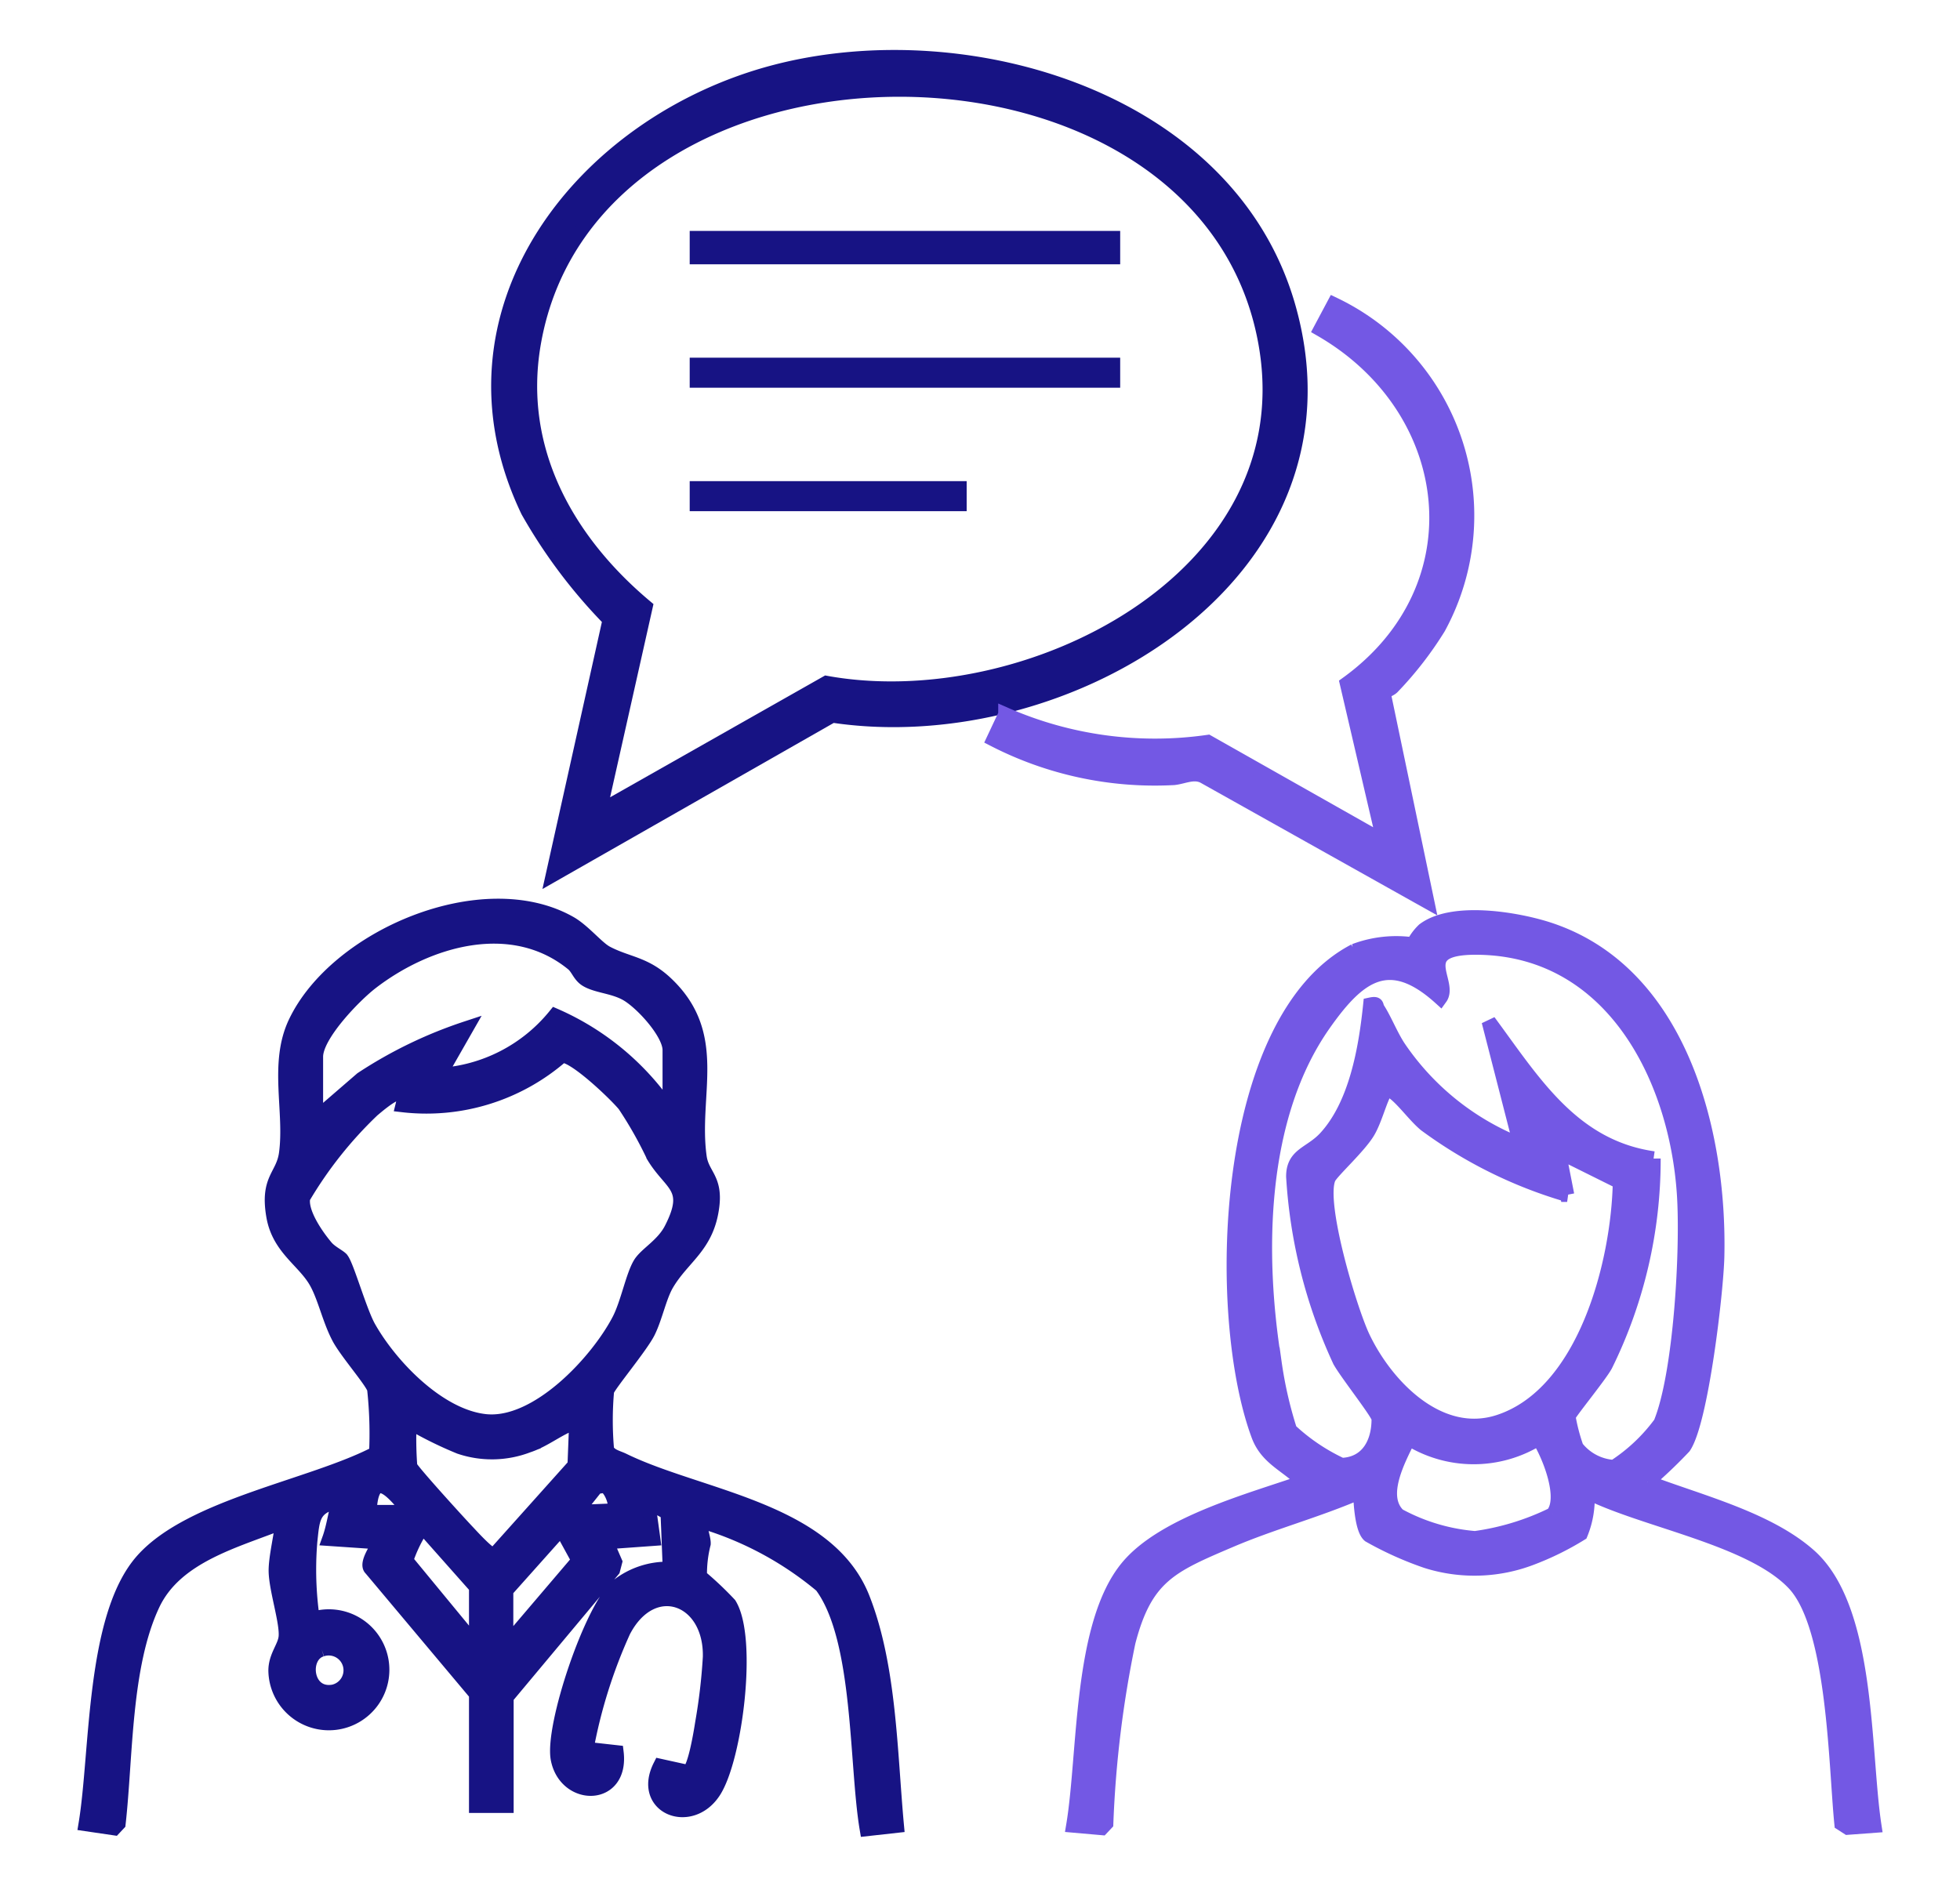<svg xmlns="http://www.w3.org/2000/svg" xmlns:xlink="http://www.w3.org/1999/xlink" width="68.638" height="66.063" viewBox="0 0 68.638 66.063">
  <defs>
    <clipPath id="clip-path">
      <rect id="Rectangle_2610" data-name="Rectangle 2610" width="68.638" height="66.063" transform="translate(-3 -2)" fill="none"/>
    </clipPath>
  </defs>
  <g id="Group_460" data-name="Group 460" transform="translate(3 2)">
    <g id="Group_459" data-name="Group 459" clip-path="url(#clip-path)">
      <path id="Path_780" data-name="Path 780" d="M13.674,160.4l-3.683-4.389c-.215-.192.335-.9.294-.927l-1.753-.119c.136-.378.191-.778.294-1.167.035-.131.133-.179-.116-.115-.763.2-.765.608-.847,1.374a11.936,11.936,0,0,0,.085,2.714,1.869,1.869,0,1,1-1.3,1.811c0-.505.324-.823.358-1.179.05-.52-.347-1.683-.349-2.327,0-.465.181-1.2.233-1.694-1.627.652-3.734,1.169-4.54,2.879-1.017,2.158-.937,5.331-1.2,7.679L1,165.1l-1-.147c.415-2.5.237-7.258,1.989-9.23,1.708-1.922,5.937-2.583,8.185-3.758a14.494,14.494,0,0,0-.069-2.255c-.1-.295-.982-1.3-1.242-1.8-.324-.616-.482-1.378-.774-1.913-.421-.775-1.319-1.194-1.515-2.341-.224-1.309.336-1.395.445-2.187.2-1.478-.357-3.147.324-4.584,1.432-3.022,6.569-5.2,9.608-3.488.481.27.955.871,1.289,1.048.737.388,1.335.358,2.087,1.068,1.923,1.817.866,3.879,1.171,6.074.088.634.561.751.444,1.716-.171,1.413-1.022,1.774-1.59,2.736-.26.44-.4,1.173-.655,1.683s-1.379,1.851-1.442,2.063a11.7,11.7,0,0,0,0,2.061c.109.223.369.267.57.365,2.655,1.3,7.148,1.715,8.382,4.824.95,2.4.963,5.433,1.2,7.977l-1.052.117c-.383-2.26-.2-6.666-1.586-8.523a11.744,11.744,0,0,0-4.09-2.221c-.31-.076-.026.5-.04.752a4.29,4.29,0,0,0-.13,1.146,11.729,11.729,0,0,1,1.035.978c.736,1.186.209,5.381-.543,6.548-.815,1.264-2.609.552-1.882-.89l.974.215c.237-.06.455-1.431.5-1.719a20.2,20.2,0,0,0,.27-2.308c.048-2.1-2.015-2.851-3.026-.916a17.784,17.784,0,0,0-1.3,4.133l1.053.118c.2,1.658-1.772,1.658-2.053.24-.225-1.137,1.193-5.348,2.111-6.082a2.827,2.827,0,0,1,1.811-.584l-.078-1.961-.683-.375.177,1.283-1.636.118.3.692-.073.28-3.728,4.462v3.8H13.674Zm6.778-20.392v-2.162c0-.607-.992-1.686-1.527-1.979-.466-.255-1.028-.266-1.387-.483-.245-.148-.3-.415-.488-.564-2.108-1.715-5.05-.874-7.037.65-.6.46-1.948,1.846-1.948,2.609v2.162l1.6-1.383a15.415,15.415,0,0,1,3.661-1.772l-.934,1.635a5.656,5.656,0,0,0,4.048-2.084,9.3,9.3,0,0,1,4.015,3.37M8.966,145.18c.185.231.634,1.826.949,2.383.769,1.359,2.454,3.111,4.084,3.283,1.806.19,3.919-2.077,4.684-3.553.3-.585.474-1.527.731-1.957.208-.349.806-.649,1.1-1.234.748-1.467-.011-1.515-.628-2.539a13.952,13.952,0,0,0-1.013-1.792c-.3-.372-1.778-1.788-2.2-1.727a7.209,7.209,0,0,1-5.572,1.729c.231-.93-.735-.091-1.052.173a14.179,14.179,0,0,0-2.434,3.067c-.1.521.468,1.334.8,1.728.167.2.467.331.554.439m8.213,5.694c-.6.187-1.086.625-1.689.822a3.522,3.522,0,0,1-2.395.049,13.665,13.665,0,0,1-1.757-.87,12.722,12.722,0,0,0,.023,1.553c.044.147,1.755,2.024,2.02,2.3.137.145.759.835.92.808l2.819-3.148Zm-5.842,3.154c-.6-.774-1.333-1.593-1.4,0Zm5.843,0,1.291-.054c.187-.107-.081-.823-.319-.868l-.272.041ZM13.674,158.7v-2.045l-1.813-2.044c-.234-.047-.143.052-.2.148a4.98,4.98,0,0,0-.44.964Zm1.052,0,2.537-2.978-.608-1.111-1.929,2.161Zm-6.46.141c-.728.216-.583,1.654.414,1.477a.768.768,0,1,0-.414-1.477" transform="translate(0 -103.067)" fill="#171384" stroke="#171384" stroke-width="0.5"/>
      <path id="Path_781" data-name="Path 781" d="M174.615,154.371c1.8.689,4.2,1.28,5.664,2.576,2.113,1.867,1.883,6.853,2.283,9.461l-.93.069-.222-.143c-.206-2.042-.24-6.879-1.654-8.4-1.493-1.6-5.286-2.217-7.244-3.214a3.247,3.247,0,0,1-.234,1.462,10.013,10.013,0,0,1-1.722.849,5.566,5.566,0,0,1-3.68.11,11.842,11.842,0,0,1-2-.9c-.258-.212-.31-1.174-.317-1.526-1.482.649-3.064,1.063-4.553,1.7-2.08.887-2.971,1.258-3.568,3.56a38.142,38.142,0,0,0-.776,6.353l-.153.162-1-.088c.418-2.5.223-7.007,1.889-9.036,1.27-1.547,4.329-2.356,6.173-3-.566-.59-1.275-.809-1.58-1.632-1.579-4.265-1.281-14.546,3.37-16.968a4.131,4.131,0,0,1,2.049-.223,1.819,1.819,0,0,1,.374-.509c.983-.742,3.128-.4,4.251-.058,4.711,1.447,6.125,7.121,6.024,11.5-.028,1.224-.559,5.773-1.166,6.663a16.7,16.7,0,0,1-1.286,1.225m.222-11.323a16.287,16.287,0,0,1-1.681,7.236c-.2.371-1.287,1.695-1.3,1.8a6.579,6.579,0,0,0,.282,1.081,1.8,1.8,0,0,0,1.314.688,6.177,6.177,0,0,0,1.63-1.535c.715-1.742.952-6.151.82-8.059-.28-4.055-2.5-8.446-7.064-8.595-2.55-.084-1.057,1.191-1.467,1.757-1.794-1.624-2.867-.8-4.067.9-2.305,3.259-2.355,8.062-1.741,11.864a14.237,14.237,0,0,0,.543,2.379,6.885,6.885,0,0,0,1.805,1.218c.919-.033,1.308-.784,1.3-1.626,0-.172-1.154-1.625-1.367-2.032a17.839,17.839,0,0,1-1.624-6.447c0-.781.6-.787,1.121-1.344,1.081-1.167,1.419-3.141,1.577-4.675.273-.059.188.035.262.15.257.4.456.931.741,1.359a9.223,9.223,0,0,0,4.254,3.4l-1.11-4.323c1.558,2.107,2.924,4.39,5.774,4.8m-3.028,1.274a15.848,15.848,0,0,1-4.962-2.458c-.382-.315-.806-.924-1.172-1.166-.109-.072-.1-.2-.235,0-.178.266-.349.97-.593,1.394-.3.529-1.3,1.424-1.391,1.648-.376.883.743,4.6,1.2,5.569.818,1.72,2.678,3.642,4.759,2.966,3.028-.985,4.189-5.588,4.243-8.4l-2.147-1.067Zm-.5,11.188c.475-.58-.135-2.086-.5-2.654a4.282,4.282,0,0,1-4.546,0c-.343.708-1.07,2.013-.36,2.693a6.747,6.747,0,0,0,2.681.8,8.9,8.9,0,0,0,2.728-.836" transform="translate(-119.923 -104.463)" fill="#7358e4" stroke="#7358e4" stroke-width="0.5"/>
      <path id="Path_782" data-name="Path 782" d="M66.457,28.641l1.988-8.934A18.359,18.359,0,0,1,65.581,15.9C62.23,8.912,67.5,2.265,74.26.512c6.725-1.744,15.907.961,17.963,8.264,2.63,9.344-7.8,15.522-15.981,14.285Zm1.635-2.221,7.942-4.5c6.973,1.257,16.74-3.625,15.4-11.769-1.975-11.993-23.6-12-25.65-.116-.638,3.705,1.161,6.906,3.917,9.216Z" transform="translate(-50.094 0)" fill="#171384" stroke="#171384" stroke-width="0.5"/>
      <path id="Path_783" data-name="Path 783" d="M156,52.074c-.078.088-.231.124-.321.21l1.528,7.309-7.825-4.385c-.379-.191-.768.056-1.115.06a12.32,12.32,0,0,1-6.242-1.354l.411-.874a13.071,13.071,0,0,0,7.093.965l6.159,3.484L154.4,51.961c4.673-3.375,3.912-9.627-.925-12.408l.467-.877A8.2,8.2,0,0,1,157.607,50,12.333,12.333,0,0,1,156,52.074" transform="translate(-110.229 -30.017)" fill="#7358e4" stroke="#7358e4" stroke-width="0.5"/>
      <rect id="Rectangle_2607" data-name="Rectangle 2607" width="15.075" height="1.169" transform="translate(21.153 6.088)" fill="#171384"/>
      <rect id="Rectangle_2608" data-name="Rectangle 2608" width="15.075" height="1.052" transform="translate(21.153 10.528)" fill="#171384"/>
      <rect id="Rectangle_2609" data-name="Rectangle 2609" width="9.699" height="1.052" transform="translate(21.153 14.852)" fill="#171384"/>
    </g>
  </g>
</svg>

